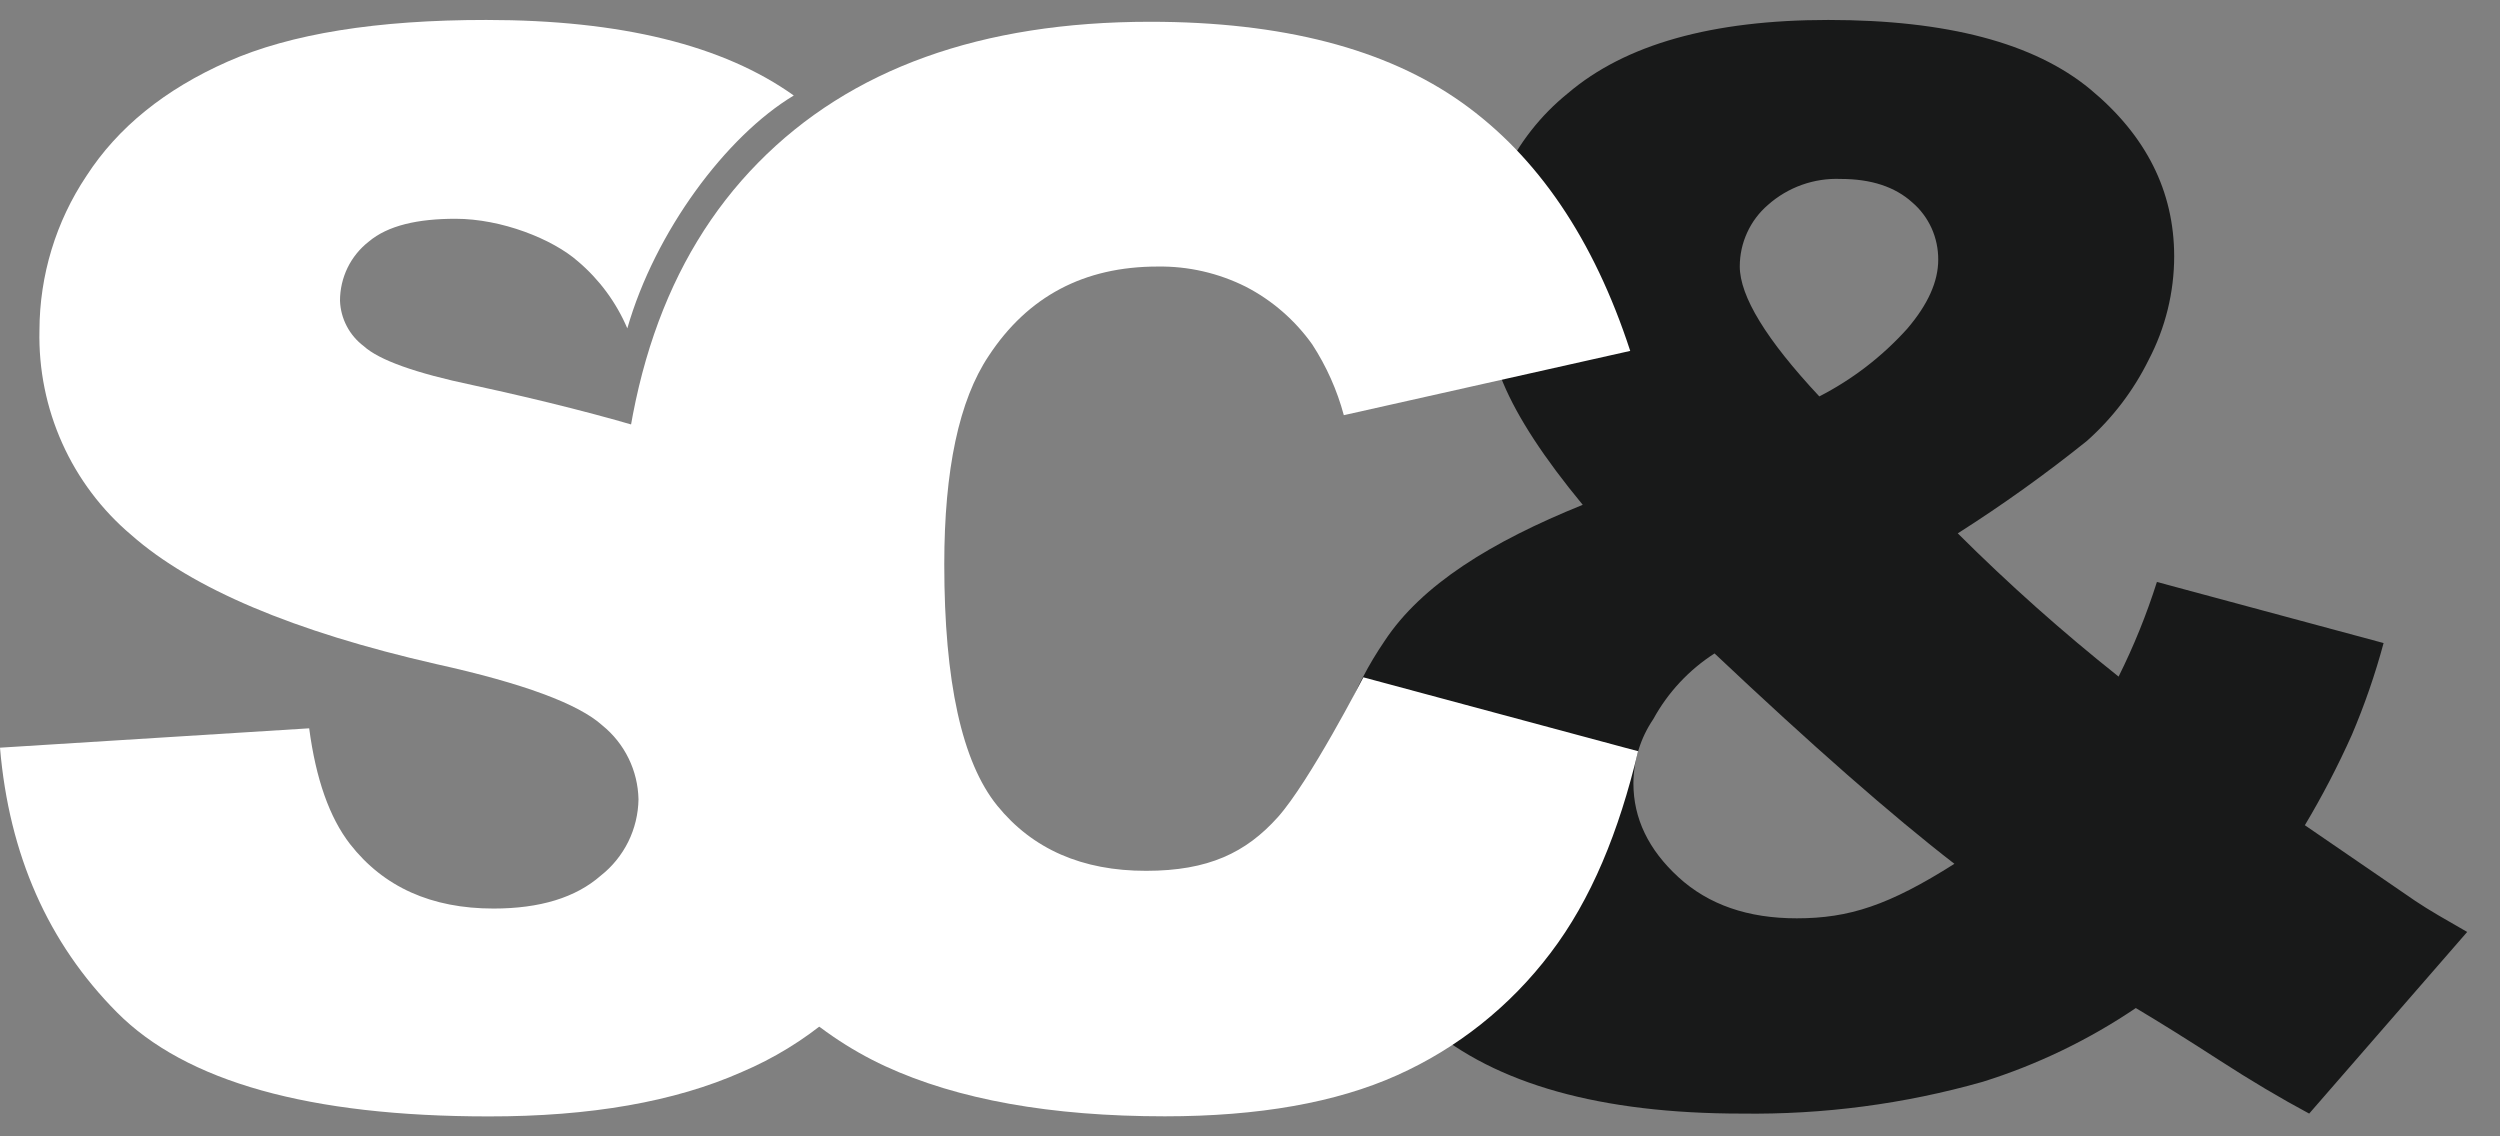 <svg width="55" height="25" viewBox="0 0 55 25" fill="none" xmlns="http://www.w3.org/2000/svg">
<rect x="0" y="0" width="55" height="25" fill="#808080" stroke="none"/>
<path d="M47.452 12.803L52.439 14.147C52.253 14.838 52.019 15.514 51.739 16.171C51.434 16.852 51.089 17.515 50.707 18.155L53.136 19.82C53.432 20.02 53.814 20.237 54.278 20.503L50.802 24.499C50.168 24.159 49.508 23.767 48.821 23.322C48.134 22.877 47.523 22.496 46.988 22.177C45.949 22.879 44.814 23.426 43.619 23.8C41.895 24.289 40.11 24.524 38.319 24.499C35.216 24.499 32.908 23.853 31.396 22.561C29.882 21.266 28.984 19.698 29.125 17.858C29.18 17.337 29.27 16.821 29.394 16.313C29.375 16.391 29.725 15.372 29.989 14.889C30.121 14.633 30.278 14.371 30.46 14.103C31.273 12.867 32.804 11.921 34.82 11.106C33.972 10.079 33.389 9.188 33.072 8.431C32.76 7.701 32.598 6.914 32.596 6.119C32.584 5.34 32.749 4.567 33.078 3.862C33.407 3.156 33.893 2.536 34.497 2.049C35.757 0.976 37.666 0.439 40.223 0.439C42.836 0.439 44.757 0.947 45.985 1.963C47.214 2.98 47.829 4.203 47.832 5.634C47.832 6.431 47.639 7.215 47.269 7.92C46.935 8.596 46.474 9.2 45.912 9.7C45.003 10.43 44.054 11.109 43.071 11.734C44.191 12.85 45.372 13.902 46.609 14.885C46.944 14.214 47.225 13.518 47.452 12.803ZM37.721 14.375C37.159 14.735 36.695 15.232 36.373 15.82C36.09 16.236 35.938 16.729 35.935 17.234C35.935 18.005 36.266 18.693 36.926 19.298C37.586 19.903 38.454 20.204 39.53 20.203C40.685 20.203 41.559 19.914 42.997 19.004C41.619 17.939 39.857 16.393 37.711 14.367L37.721 14.375ZM40.025 8.721C40.754 8.347 41.409 7.843 41.959 7.232C42.415 6.699 42.641 6.193 42.641 5.716C42.643 5.476 42.593 5.239 42.495 5.02C42.396 4.802 42.251 4.608 42.07 4.453C41.689 4.109 41.164 3.937 40.499 3.937C39.91 3.912 39.336 4.117 38.894 4.509C38.7 4.676 38.544 4.883 38.438 5.116C38.331 5.349 38.275 5.603 38.275 5.86C38.275 6.519 38.859 7.473 40.025 8.721Z" fill="#181919"/>
<path d="M29.994 14.901L36.038 16.527C35.617 18.293 35.011 19.786 34.108 20.971C33.226 22.136 32.068 23.059 30.739 23.654C29.397 24.257 27.693 24.559 25.627 24.559C23.117 24.559 21.066 24.191 19.474 23.456C17.883 22.721 16.511 21.427 15.361 19.574C14.206 17.724 13.628 15.354 13.627 12.463C13.627 8.611 14.643 5.651 16.677 3.582C18.709 1.513 21.585 0.479 25.302 0.479C28.208 0.479 30.495 1.072 32.162 2.257C33.829 3.443 35.063 5.264 35.865 7.72L29.564 9.134C29.416 8.582 29.181 8.057 28.87 7.578C28.489 7.043 27.988 6.607 27.406 6.307C26.804 6.006 26.14 5.854 25.468 5.864C23.851 5.864 22.612 6.519 21.751 7.83C21.1 8.803 20.774 10.332 20.774 12.415C20.774 14.996 21.163 16.766 21.939 17.724C22.716 18.681 23.808 19.16 25.217 19.158C26.582 19.158 27.412 18.759 28.112 17.978C28.811 17.196 29.994 14.901 29.994 14.901Z" fill="white"/>
<path d="M0 16.449L6.802 16.023C6.949 17.138 7.249 17.987 7.702 18.571C8.439 19.515 9.491 19.988 10.858 19.988C11.879 19.988 12.666 19.748 13.219 19.262C13.472 19.063 13.678 18.808 13.822 18.518C13.965 18.227 14.042 17.908 14.047 17.584C14.04 17.271 13.966 16.964 13.829 16.684C13.692 16.404 13.496 16.157 13.254 15.961C12.726 15.483 11.506 15.032 9.594 14.609C6.46 13.893 4.225 12.947 2.889 11.77C2.238 11.22 1.718 10.53 1.369 9.751C1.019 8.971 0.848 8.122 0.868 7.266C0.871 6.056 1.231 4.873 1.902 3.87C2.592 2.804 3.628 1.965 5.011 1.354C6.394 0.743 8.291 0.438 10.7 0.439C13.656 0.439 15.911 0.993 17.463 2.101C15.971 2.998 14.411 5.098 13.801 7.224C13.558 6.654 13.186 6.149 12.715 5.75C12.154 5.256 11.031 4.813 10.022 4.813C9.19 4.813 8.534 4.96 8.112 5.316C7.915 5.47 7.756 5.666 7.646 5.891C7.537 6.117 7.48 6.364 7.48 6.615C7.487 6.81 7.537 7.001 7.628 7.174C7.718 7.347 7.846 7.497 8.001 7.614C8.338 7.921 9.138 8.208 10.401 8.473C13.526 9.152 15.765 9.84 17.116 10.535C18.468 11.23 19.451 12.092 20.067 13.12C20.686 14.162 21.006 15.358 20.99 16.573C20.997 18.045 20.569 19.486 19.759 20.711C18.919 21.99 17.722 22.989 16.32 23.584C14.845 24.238 12.988 24.564 10.748 24.561C6.812 24.561 4.087 23.798 2.572 22.271C1.057 20.745 0.199 18.804 0 16.449Z" fill="white"/>
</svg>
